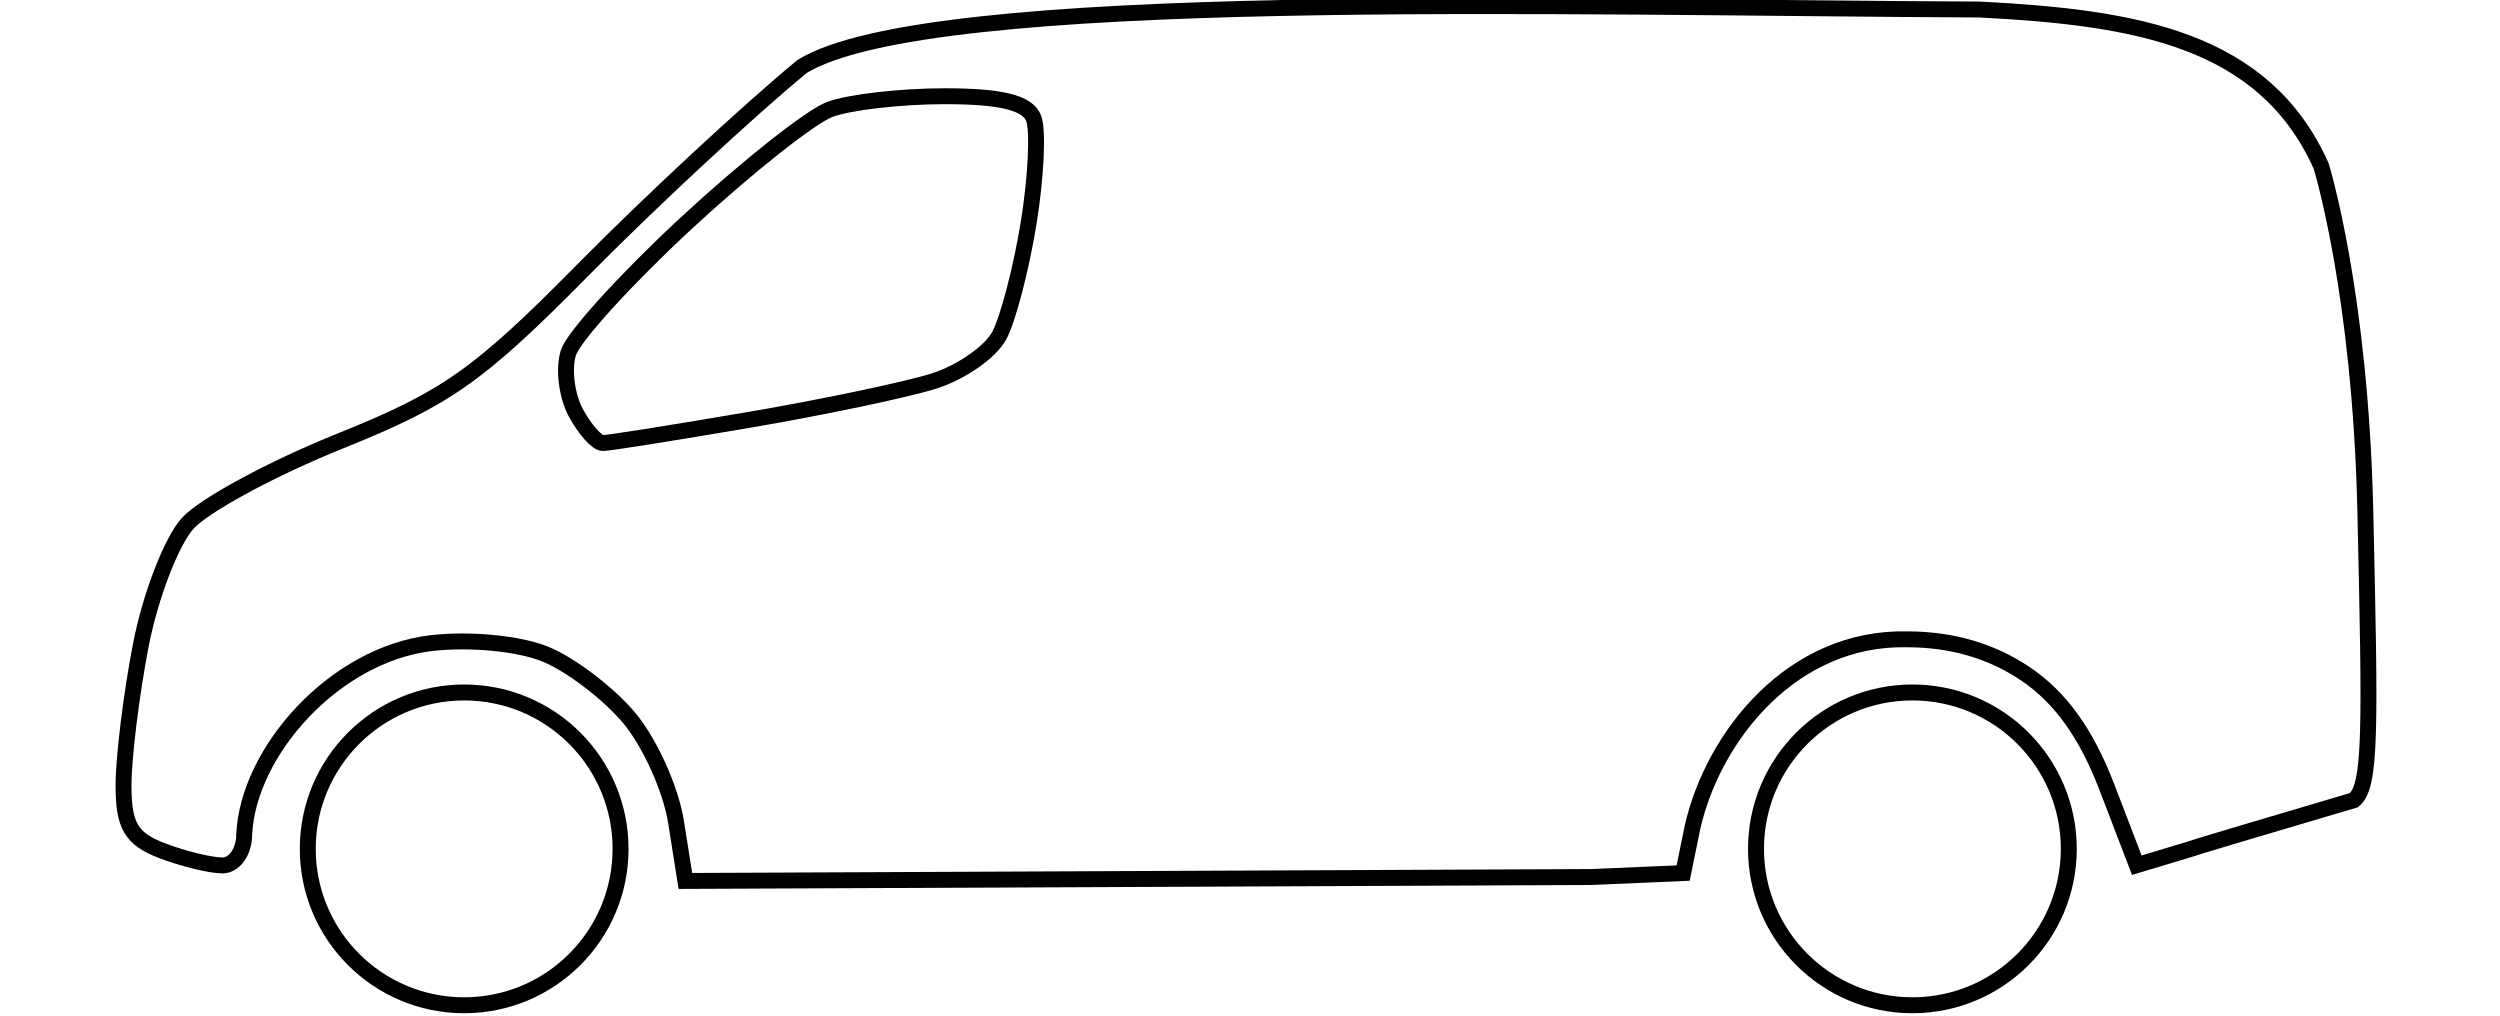 <?xml version="1.0" encoding="UTF-8" standalone="no"?>
<!-- Created with Inkscape (http://www.inkscape.org/) -->

<svg
   width="40mm"
   height="16.255mm"
   viewBox="0 0 40 16.255"
   version="1.1"
   id="svg5"
   xml:space="preserve"
   inkscape:version="1.2 (dc2aedaf03, 2022-05-15)"
   sodipodi:docname="carrozzerie.svg"
   xmlns:inkscape="http://www.inkscape.org/namespaces/inkscape"
   xmlns:sodipodi="http://sodipodi.sourceforge.net/DTD/sodipodi-0.dtd"
   xmlns="http://www.w3.org/2000/svg"
   xmlns:svg="http://www.w3.org/2000/svg"><sodipodi:namedview
     id="namedview7"
     pagecolor="#ffffff"
     bordercolor="#000000"
     borderopacity="0.25"
     inkscape:showpageshadow="2"
     inkscape:pageopacity="0.0"
     inkscape:pagecheckerboard="0"
     inkscape:deskcolor="#d1d1d1"
     inkscape:document-units="mm"
     showgrid="false"
     inkscape:zoom="3.1963805"
     inkscape:cx="773.68762"
     inkscape:cy="624.76918"
     inkscape:window-width="1920"
     inkscape:window-height="1027"
     inkscape:window-x="-8"
     inkscape:window-y="-8"
     inkscape:window-maximized="1"
     inkscape:current-layer="layer1" /><defs
     id="defs2" /><g
     inkscape:label="Livello 1"
     inkscape:groupmode="layer"
     id="layer1"
     transform="translate(-92.944,-201.603)"><g
       id="g27183"><g
         id="g23198"
         transform="translate(-46.868,55.22)"
         style="fill:none"><rect
           style="fill:none;fill-opacity:1;fill-rule:evenodd;stroke:none;stroke-width:10.368;stroke-linecap:round;stroke-linejoin:round;stroke-miterlimit:0;stroke-dashoffset:0.246"
           id="rect23196"
           width="40"
           height="16"
           x="139.812"
           y="146.638" /></g><g
         id="g9358-7"
         style="fill:none;stroke:#000000;stroke-width:0.279;stroke-dasharray:none;stroke-opacity:1"
         transform="matrix(0.912,0,0,0.912,-2.889,143.516)"><path
           style="fill:none;stroke:#000000;stroke-width:0.279;stroke-dasharray:none;stroke-opacity:1"
           d="m 116.939,78.104 c -0.091,-0.572 -0.462,-1.391 -0.823,-1.82 -0.361,-0.429 -1.018,-0.93 -1.46,-1.113 -0.458,-0.19 -1.321,-0.275 -2.006,-0.197 -1.704,0.199 -3.219,1.904 -3.286,3.359 0,0.298 -0.171,0.542 -0.38,0.542 -0.209,0 -0.685,-0.116 -1.058,-0.258 -0.543,-0.206 -0.679,-0.436 -0.679,-1.146 0,-0.489 0.136,-1.593 0.302,-2.454 0.166,-0.861 0.537,-1.825 0.823,-2.143 0.286,-0.318 1.49,-0.968 2.674,-1.444 1.877,-0.756 2.425,-1.142 4.27,-3.011 1.164,-1.179 2.891,-2.782 3.836,-3.561 2.236,-1.374 13.355,-1.03 20.662,-0.999 2.716,0.14 4.985,0.506 5.987,2.743 0,0 0.689,2.209 0.776,6.058 0.087,3.85 0.103,4.819 -0.2,5.07 -4.399,1.302 -1.533,0.461 -3.809,1.141 l -0.529,-1.379 c -0.36,-0.937 -0.817,-1.572 -1.428,-1.981 -0.6,-0.402 -1.291,-0.603 -2.076,-0.603 -2.008,-0.043 -3.392,1.687 -3.76,3.289 l -0.166,0.812 -1.609,0.069 -15.896,0.069 z m 1.289,-7.047 c 1.31,-0.224 2.769,-0.531 3.243,-0.682 0.474,-0.151 0.987,-0.509 1.14,-0.795 0.153,-0.286 0.385,-1.174 0.515,-1.973 0.13,-0.799 0.17,-1.627 0.088,-1.84 -0.104,-0.272 -0.566,-0.387 -1.558,-0.387 -0.775,0 -1.685,0.105 -2.022,0.233 -0.337,0.128 -1.469,1.026 -2.517,1.996 -1.047,0.97 -1.977,1.991 -2.065,2.271 -0.089,0.279 -0.031,0.75 0.127,1.047 0.159,0.297 0.374,0.539 0.478,0.538 0.104,-4.65e-4 1.261,-0.184 2.57,-0.408 z"
           id="path9350-8"
           sodipodi:nodetypes="sssccsssssssccczccsscccccssssscssssssss" /><g
           id="g9356-7"
           transform="matrix(1.076,0,0,1.076,99.854,56.962)"
           style="fill:none;stroke:#000000;stroke-width:0.26;stroke-dasharray:none;stroke-opacity:1"><circle
             style="fill:none;fill-opacity:1;fill-rule:evenodd;stroke:#000000;stroke-width:0.26;stroke-linecap:round;stroke-linejoin:round;stroke-miterlimit:0;stroke-dasharray:none;stroke-dashoffset:0.246;stroke-opacity:1"
             id="circle9352-8"
             cx="12.425"
             cy="20.095"
             r="2.55" /><circle
             style="fill:none;fill-opacity:1;fill-rule:evenodd;stroke:#000000;stroke-width:0.26;stroke-linecap:round;stroke-linejoin:round;stroke-miterlimit:0;stroke-dasharray:none;stroke-dashoffset:0.246;stroke-opacity:1"
             id="circle9354-5"
             cx="36.038"
             cy="20.095"
             r="2.55" /></g></g></g></g></svg>
